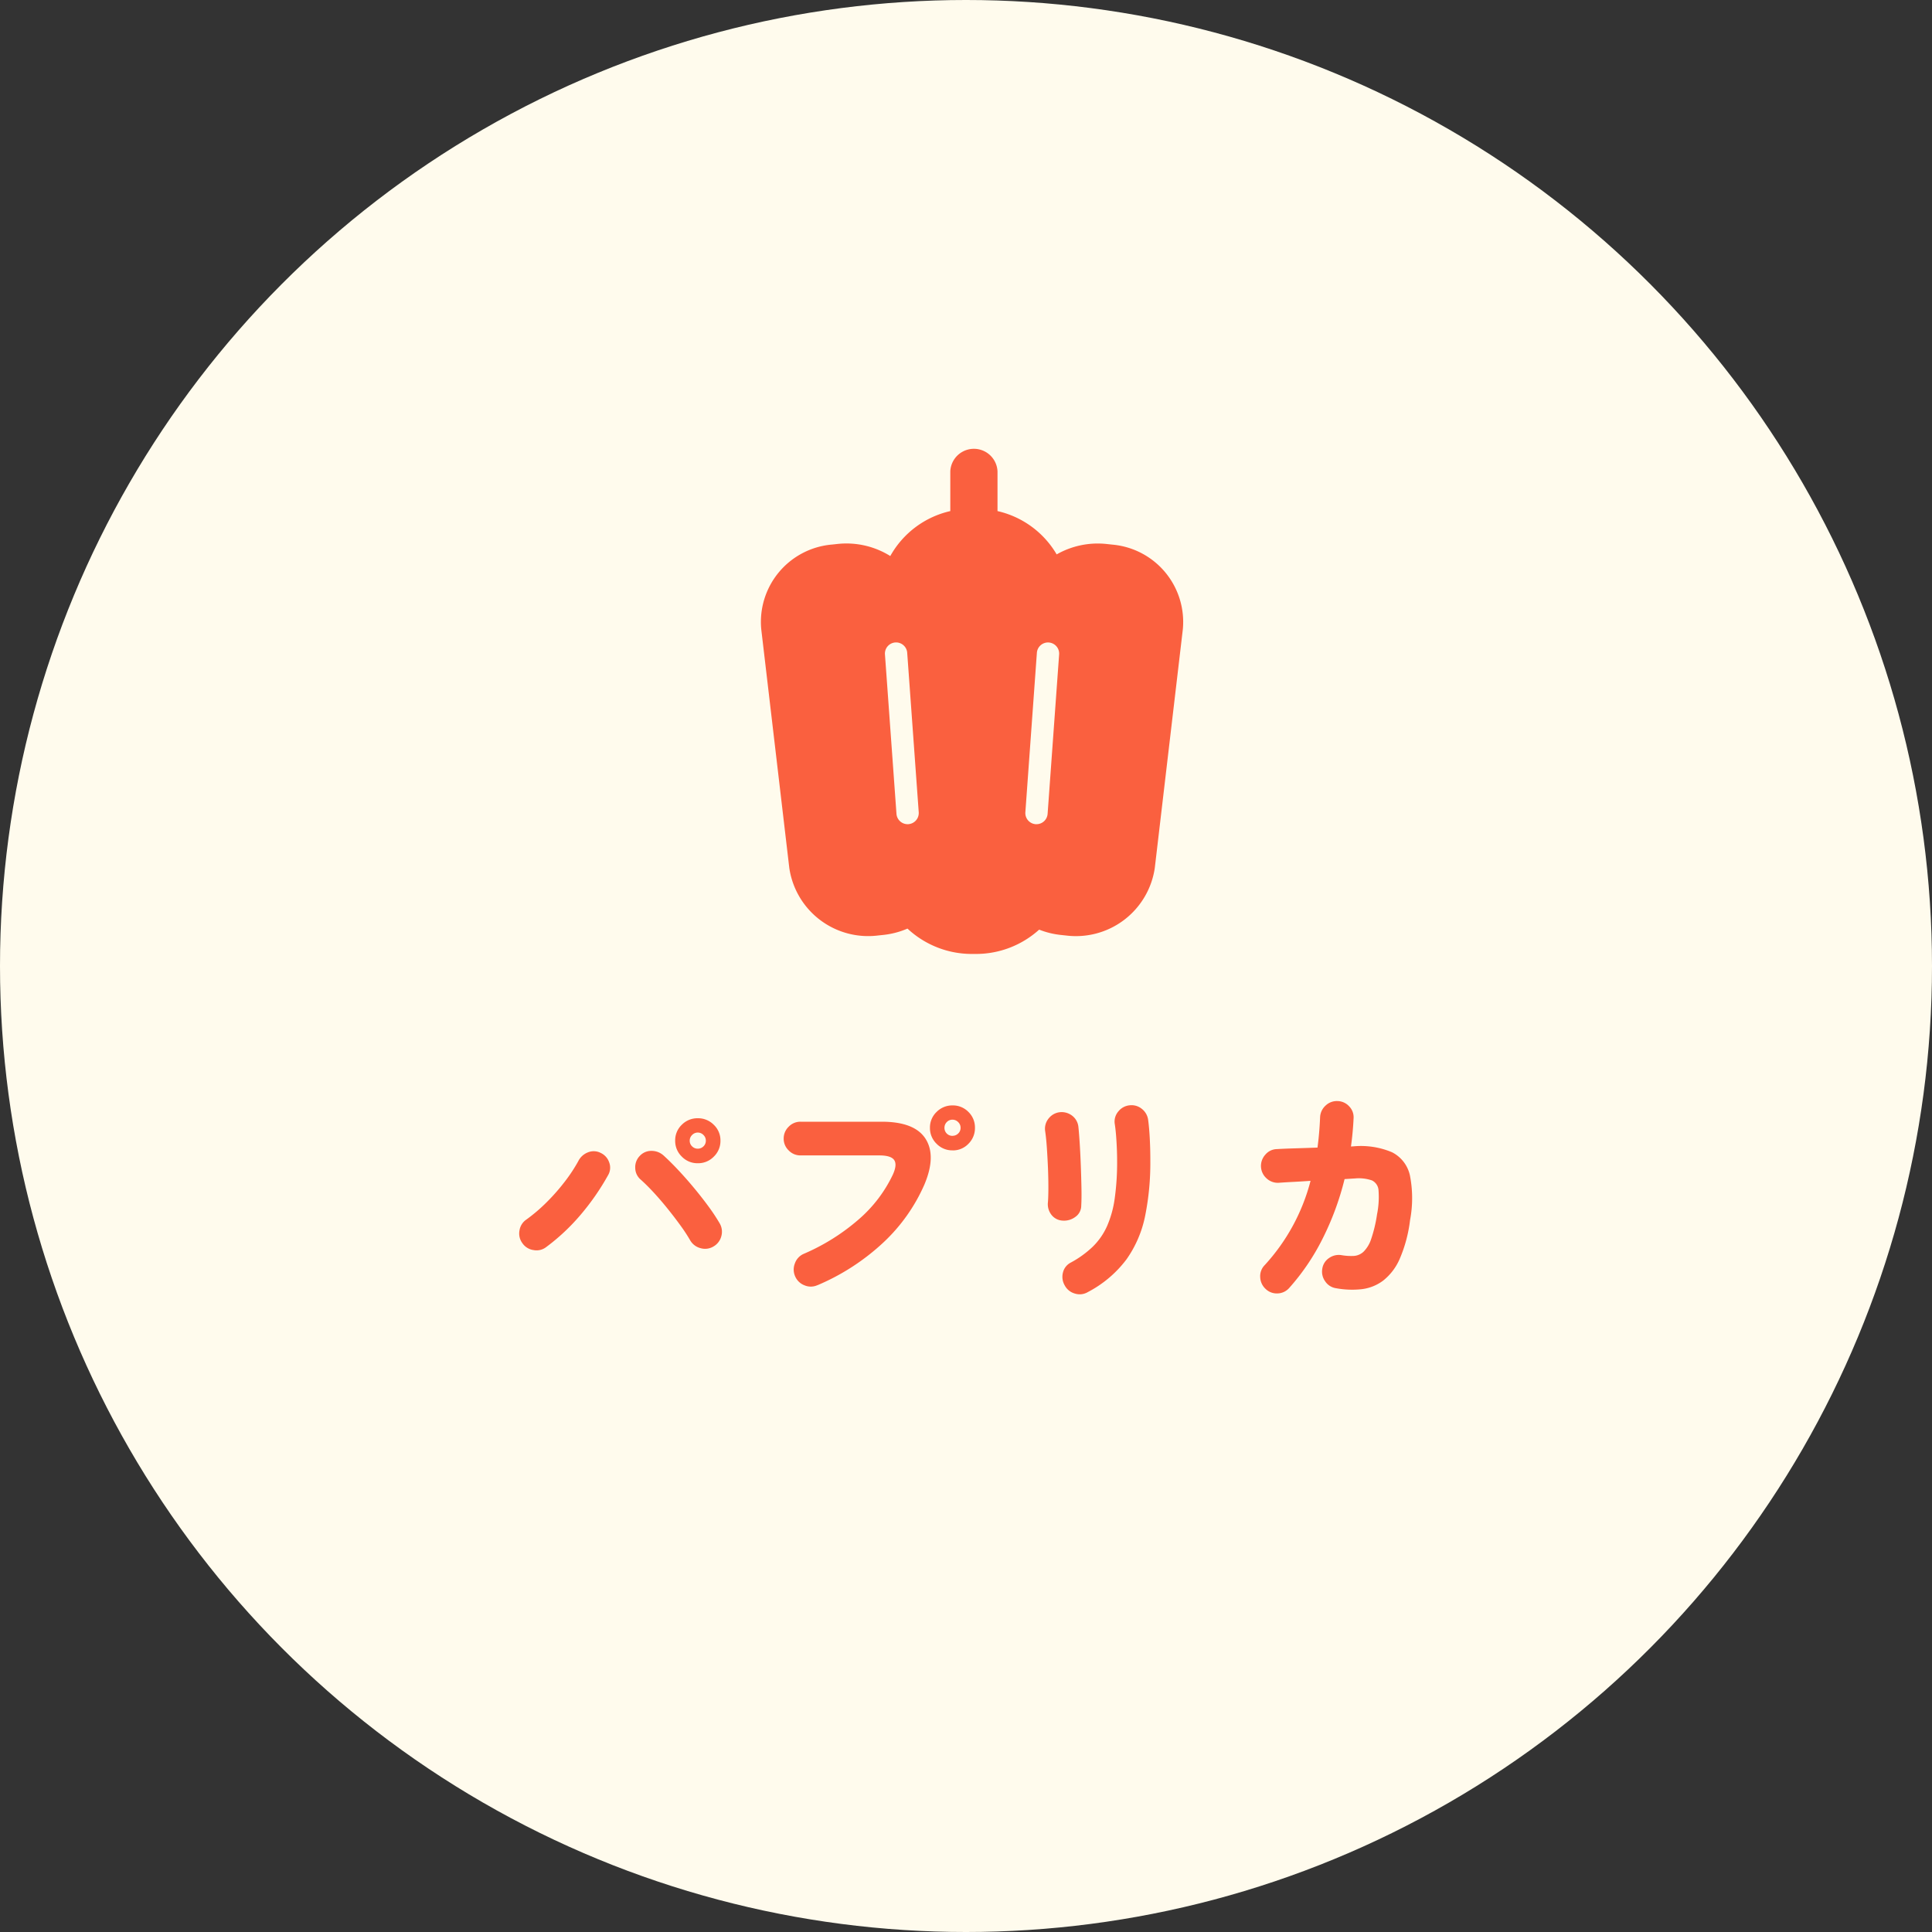 <svg xmlns="http://www.w3.org/2000/svg" xmlns:xlink="http://www.w3.org/1999/xlink" width="160" height="160" viewBox="0 0 160 160"><rect x="0" y="0" width="160" height="160" fill="#333333" stroke="none"/><defs><clipPath id="a"><rect width="35" height="41.832" fill="none"/></clipPath></defs><g transform="translate(-620 -2746)"><circle cx="80" cy="80" r="80" transform="translate(620 2746)" fill="#fffbed"/><path d="M-39.438-2.718a1.3,1.3,0,0,1-1.044.243,1.334,1.334,0,0,1-.918-.567A1.337,1.337,0,0,1-41.643-4.1,1.328,1.328,0,0,1-41.076-5a13.766,13.766,0,0,0,1.647-1.4,16.935,16.935,0,0,0,1.512-1.71,13.162,13.162,0,0,0,1.143-1.728,1.486,1.486,0,0,1,.8-.729,1.267,1.267,0,0,1,1.053.045,1.341,1.341,0,0,1,.711.8,1.227,1.227,0,0,1-.1,1.053A20.17,20.17,0,0,1-36.54-5.445,17.073,17.073,0,0,1-39.438-2.718Zm13.86-.054a1.341,1.341,0,0,1-1.053.144,1.385,1.385,0,0,1-.873-.648,13.423,13.423,0,0,0-.8-1.224q-.495-.684-1.071-1.4t-1.161-1.35q-.585-.63-1.071-1.062a1.279,1.279,0,0,1-.45-.963,1.33,1.33,0,0,1,.378-1,1.283,1.283,0,0,1,.963-.414,1.472,1.472,0,0,1,1,.378q.576.522,1.242,1.233t1.314,1.494q.648.783,1.2,1.539a15.58,15.58,0,0,1,.891,1.35,1.374,1.374,0,0,1,.144,1.062A1.383,1.383,0,0,1-25.578-2.772Zm-1.3-6.894a1.8,1.8,0,0,1-1.323-.549,1.8,1.8,0,0,1-.549-1.323,1.774,1.774,0,0,1,.549-1.314,1.818,1.818,0,0,1,1.323-.54,1.818,1.818,0,0,1,1.323.54A1.774,1.774,0,0,1-25-11.538a1.8,1.8,0,0,1-.549,1.323A1.8,1.8,0,0,1-26.874-9.666Zm0-1.206a.655.655,0,0,0,.468-.189.631.631,0,0,0,.2-.477.64.64,0,0,0-.2-.468.64.64,0,0,0-.468-.2.64.64,0,0,0-.468.2.64.64,0,0,0-.2.468.631.631,0,0,0,.2.477A.655.655,0,0,0-26.874-10.872Zm9.918,11.3A1.33,1.33,0,0,1-18.027.45a1.374,1.374,0,0,1-.783-.738,1.376,1.376,0,0,1-.027-1.08,1.34,1.34,0,0,1,.729-.792,17.314,17.314,0,0,0,4.617-2.907,11.276,11.276,0,0,0,2.763-3.645q.378-.828.117-1.215t-1.233-.387h-6.534a1.331,1.331,0,0,1-.972-.414,1.331,1.331,0,0,1-.414-.972,1.351,1.351,0,0,1,.414-.99,1.331,1.331,0,0,1,.972-.414h6.732q2.736,0,3.636,1.422t-.108,3.8A14.554,14.554,0,0,1-11.457-3.15,18.636,18.636,0,0,1-16.956.432Zm11.178-11.16A1.8,1.8,0,0,1-7.1-11.277,1.8,1.8,0,0,1-7.65-12.6,1.774,1.774,0,0,1-7.1-13.914a1.818,1.818,0,0,1,1.323-.54,1.788,1.788,0,0,1,1.314.54,1.788,1.788,0,0,1,.54,1.314,1.818,1.818,0,0,1-.54,1.323A1.774,1.774,0,0,1-5.778-10.728Zm0-1.206a.655.655,0,0,0,.468-.189.631.631,0,0,0,.2-.477.64.64,0,0,0-.2-.468.64.64,0,0,0-.468-.2.631.631,0,0,0-.477.2.655.655,0,0,0-.189.468.647.647,0,0,0,.189.477A.647.647,0,0,0-5.778-11.934ZM5.418,1.008a1.311,1.311,0,0,1-1.071.117A1.353,1.353,0,0,1,3.51.45,1.406,1.406,0,0,1,3.366-.621a1.254,1.254,0,0,1,.648-.819A8.339,8.339,0,0,0,5.832-2.754,5.532,5.532,0,0,0,7.011-4.446a8.663,8.663,0,0,0,.639-2.3,21.6,21.6,0,0,0,.2-3.132q0-.738-.054-1.62t-.144-1.44a1.285,1.285,0,0,1,.306-1.026,1.356,1.356,0,0,1,.936-.5,1.35,1.35,0,0,1,1.017.306,1.386,1.386,0,0,1,.513.936q.09.684.135,1.593T10.6-9.882a22.186,22.186,0,0,1-.432,4.59A9.457,9.457,0,0,1,8.622-1.7,9.483,9.483,0,0,1,5.418,1.008ZM3.348-4.914a1.242,1.242,0,0,1-.927-.468,1.425,1.425,0,0,1-.3-1.062q.036-.486.036-1.224T2.124-9.252q-.036-.846-.09-1.656T1.89-12.33A1.34,1.34,0,0,1,2.2-13.4a1.368,1.368,0,0,1,.936-.495,1.425,1.425,0,0,1,1.008.306,1.334,1.334,0,0,1,.5.918q.054.522.108,1.368t.09,1.809q.036.963.054,1.854t-.018,1.5a1.127,1.127,0,0,1-.486.918A1.555,1.555,0,0,1,3.348-4.914ZM20.142.738A1.388,1.388,0,0,1,19.7-.234a1.289,1.289,0,0,1,.369-.99,16.382,16.382,0,0,0,3.8-6.984q-.774.054-1.476.09t-1.17.072a1.364,1.364,0,0,1-1-.369,1.375,1.375,0,0,1-.459-.963,1.394,1.394,0,0,1,.369-1.008,1.28,1.28,0,0,1,.945-.45q.576-.036,1.485-.063t1.881-.063q.162-1.206.216-2.52a1.375,1.375,0,0,1,.459-.963,1.341,1.341,0,0,1,.981-.369,1.341,1.341,0,0,1,.972.441,1.288,1.288,0,0,1,.36,1q-.054,1.152-.216,2.322l.252-.018a6.62,6.62,0,0,1,3.15.495A2.815,2.815,0,0,1,32.1-8.649a9.756,9.756,0,0,1,.009,3.7,11.539,11.539,0,0,1-.855,3.2,4.635,4.635,0,0,1-1.368,1.8A3.683,3.683,0,0,1,28.1.765,7.333,7.333,0,0,1,25.974.684a1.3,1.3,0,0,1-.891-.567A1.367,1.367,0,0,1,24.84-.918a1.283,1.283,0,0,1,.567-.9,1.388,1.388,0,0,1,1.035-.234,4.634,4.634,0,0,0,1.008.063,1.3,1.3,0,0,0,.81-.351,2.637,2.637,0,0,0,.63-1.053,11.552,11.552,0,0,0,.486-2.043A7.261,7.261,0,0,0,29.5-7.407a.974.974,0,0,0-.549-.837,3.381,3.381,0,0,0-1.4-.162q-.324.018-.864.054A23.325,23.325,0,0,1,24.84-3.366,18.567,18.567,0,0,1,22.1.666a1.327,1.327,0,0,1-.972.45A1.319,1.319,0,0,1,20.142.738Z" transform="translate(704.665 2852)" fill="#fa603f"/><g transform="translate(681 2783.167)"><g transform="translate(2 0)" clip-path="url(#a)"><path d="M29.092,7.934l-.453-.049a6.868,6.868,0,0,0-4.13.862,7.643,7.643,0,0,0-4.9-3.587v-3.3a1.957,1.957,0,0,0-3.909,0v3.3a7.625,7.625,0,0,0-4.97,3.722,6.871,6.871,0,0,0-4.368-1l-.453.049a6.432,6.432,0,0,0-5.867,7L2.367,34.718a6.6,6.6,0,0,0,7.346,5.589l.454-.048a6.849,6.849,0,0,0,1.987-.523,7.8,7.8,0,0,0,5.347,2.1h.308a7.8,7.8,0,0,0,5.25-2.014,6.851,6.851,0,0,0,1.776.439l.453.048a6.6,6.6,0,0,0,7.346-5.589l2.325-19.785a6.431,6.431,0,0,0-5.867-7M12.23,31.09l-.068,0a.924.924,0,0,1-.92-.858l-.953-13.19a.924.924,0,1,1,1.843-.133l.953,13.19a.924.924,0,0,1-.855.988m11.529-.855a.924.924,0,0,1-.92.858l-.068,0a.924.924,0,0,1-.855-.988l.953-13.19a.924.924,0,1,1,1.843.133Z" transform="translate(0 -0.001)" fill="#fa603f"/></g></g></g></svg>